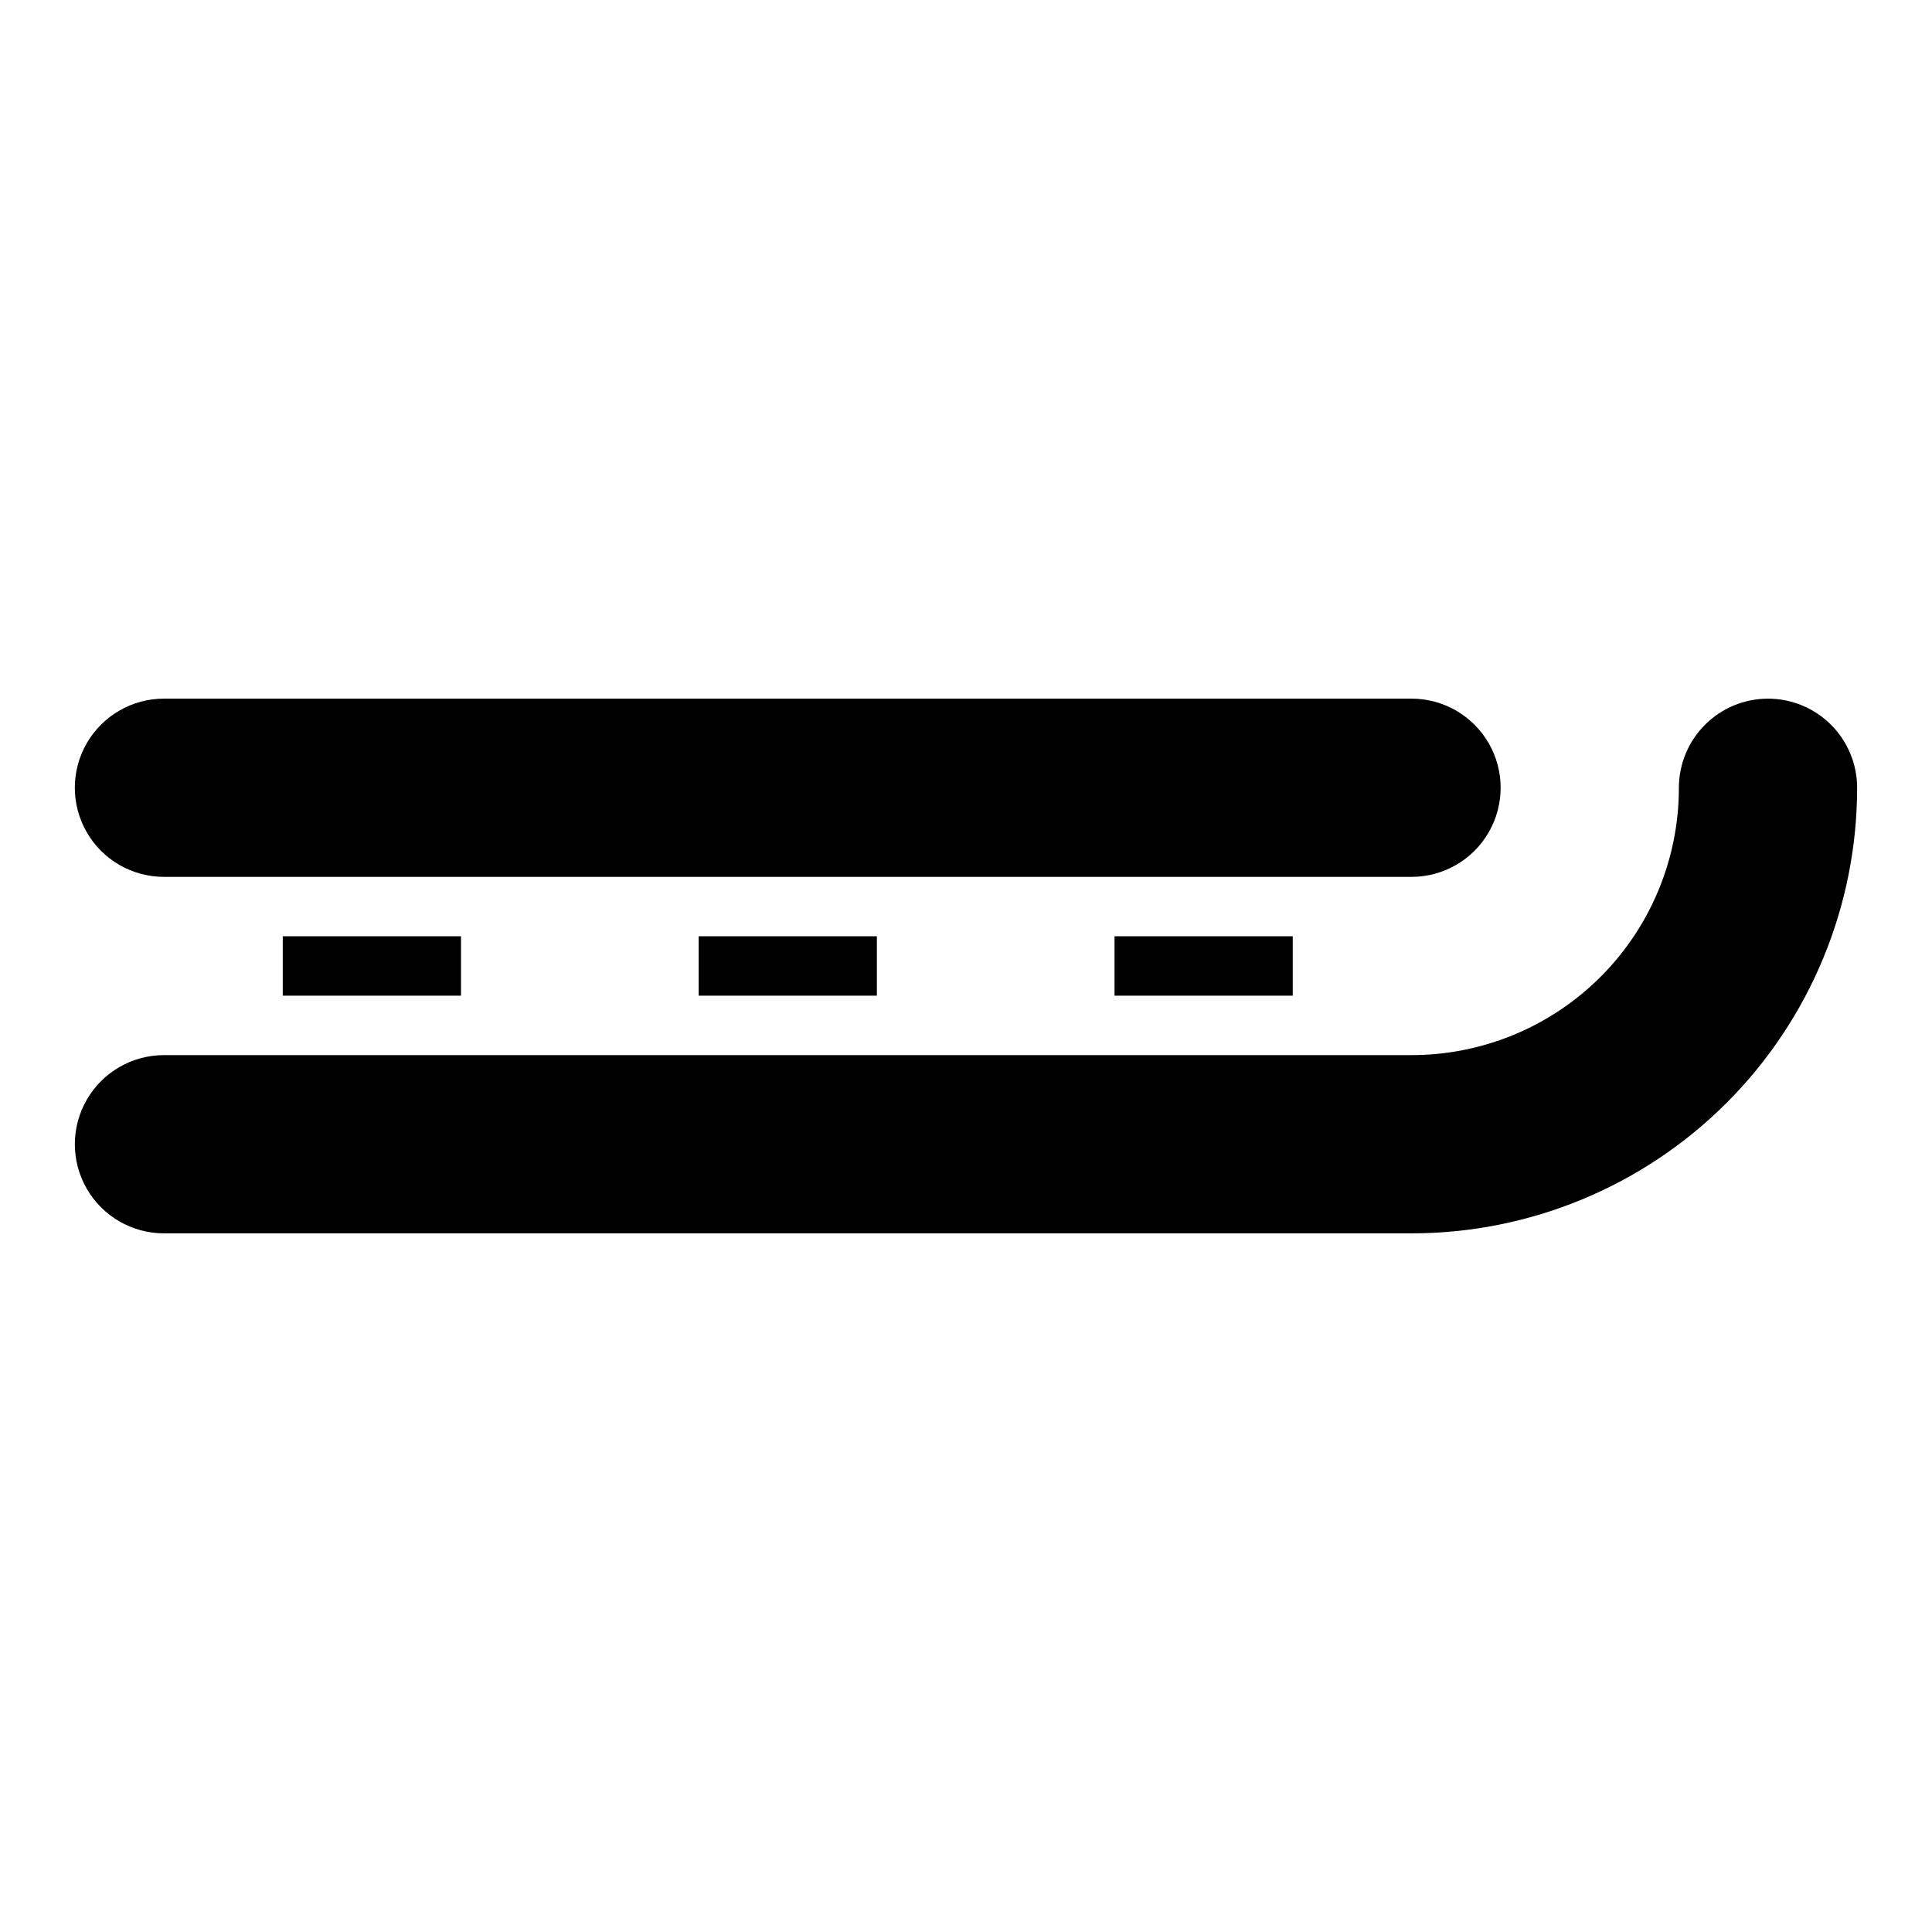 <?xml version="1.0" encoding="UTF-8"?>
<!-- Uploaded to: SVG Repo, www.svgrepo.com, Generator: SVG Repo Mixer Tools -->
<svg fill="#000000" width="800px" height="800px" version="1.1" viewBox="144 144 512 512" xmlns="http://www.w3.org/2000/svg">
 <g>
  <path d="m218.94 392.12h47.23v15.742h-47.23z"/>
  <path d="m329.15 392.12h47.23v15.742h-47.23z"/>
  <path d="m439.36 392.12h47.23v15.742h-47.23z"/>
  <path d="m187.45 376.38h330.62c8.438 0 16.234-4.5 20.453-11.809 4.219-7.309 4.219-16.309 0-23.617-4.219-7.305-12.016-11.809-20.453-11.809h-330.62c-8.438 0-16.234 4.504-20.453 11.809-4.219 7.309-4.219 16.309 0 23.617 4.219 7.309 12.016 11.809 20.453 11.809z"/>
  <path d="m612.54 329.15c-6.262 0-12.27 2.488-16.699 6.918-4.43 4.43-6.918 10.438-6.918 16.699 0 18.789-7.465 36.812-20.75 50.098-13.285 13.285-31.309 20.75-50.098 20.75h-330.62c-8.438 0-16.234 4.504-20.453 11.809-4.219 7.309-4.219 16.309 0 23.617 4.219 7.305 12.016 11.809 20.453 11.809h330.62c31.316 0 61.352-12.441 83.496-34.586s34.586-52.18 34.586-83.496c0-6.262-2.488-12.27-6.918-16.699-4.43-4.43-10.438-6.918-16.699-6.918z"/>
 </g>
</svg>